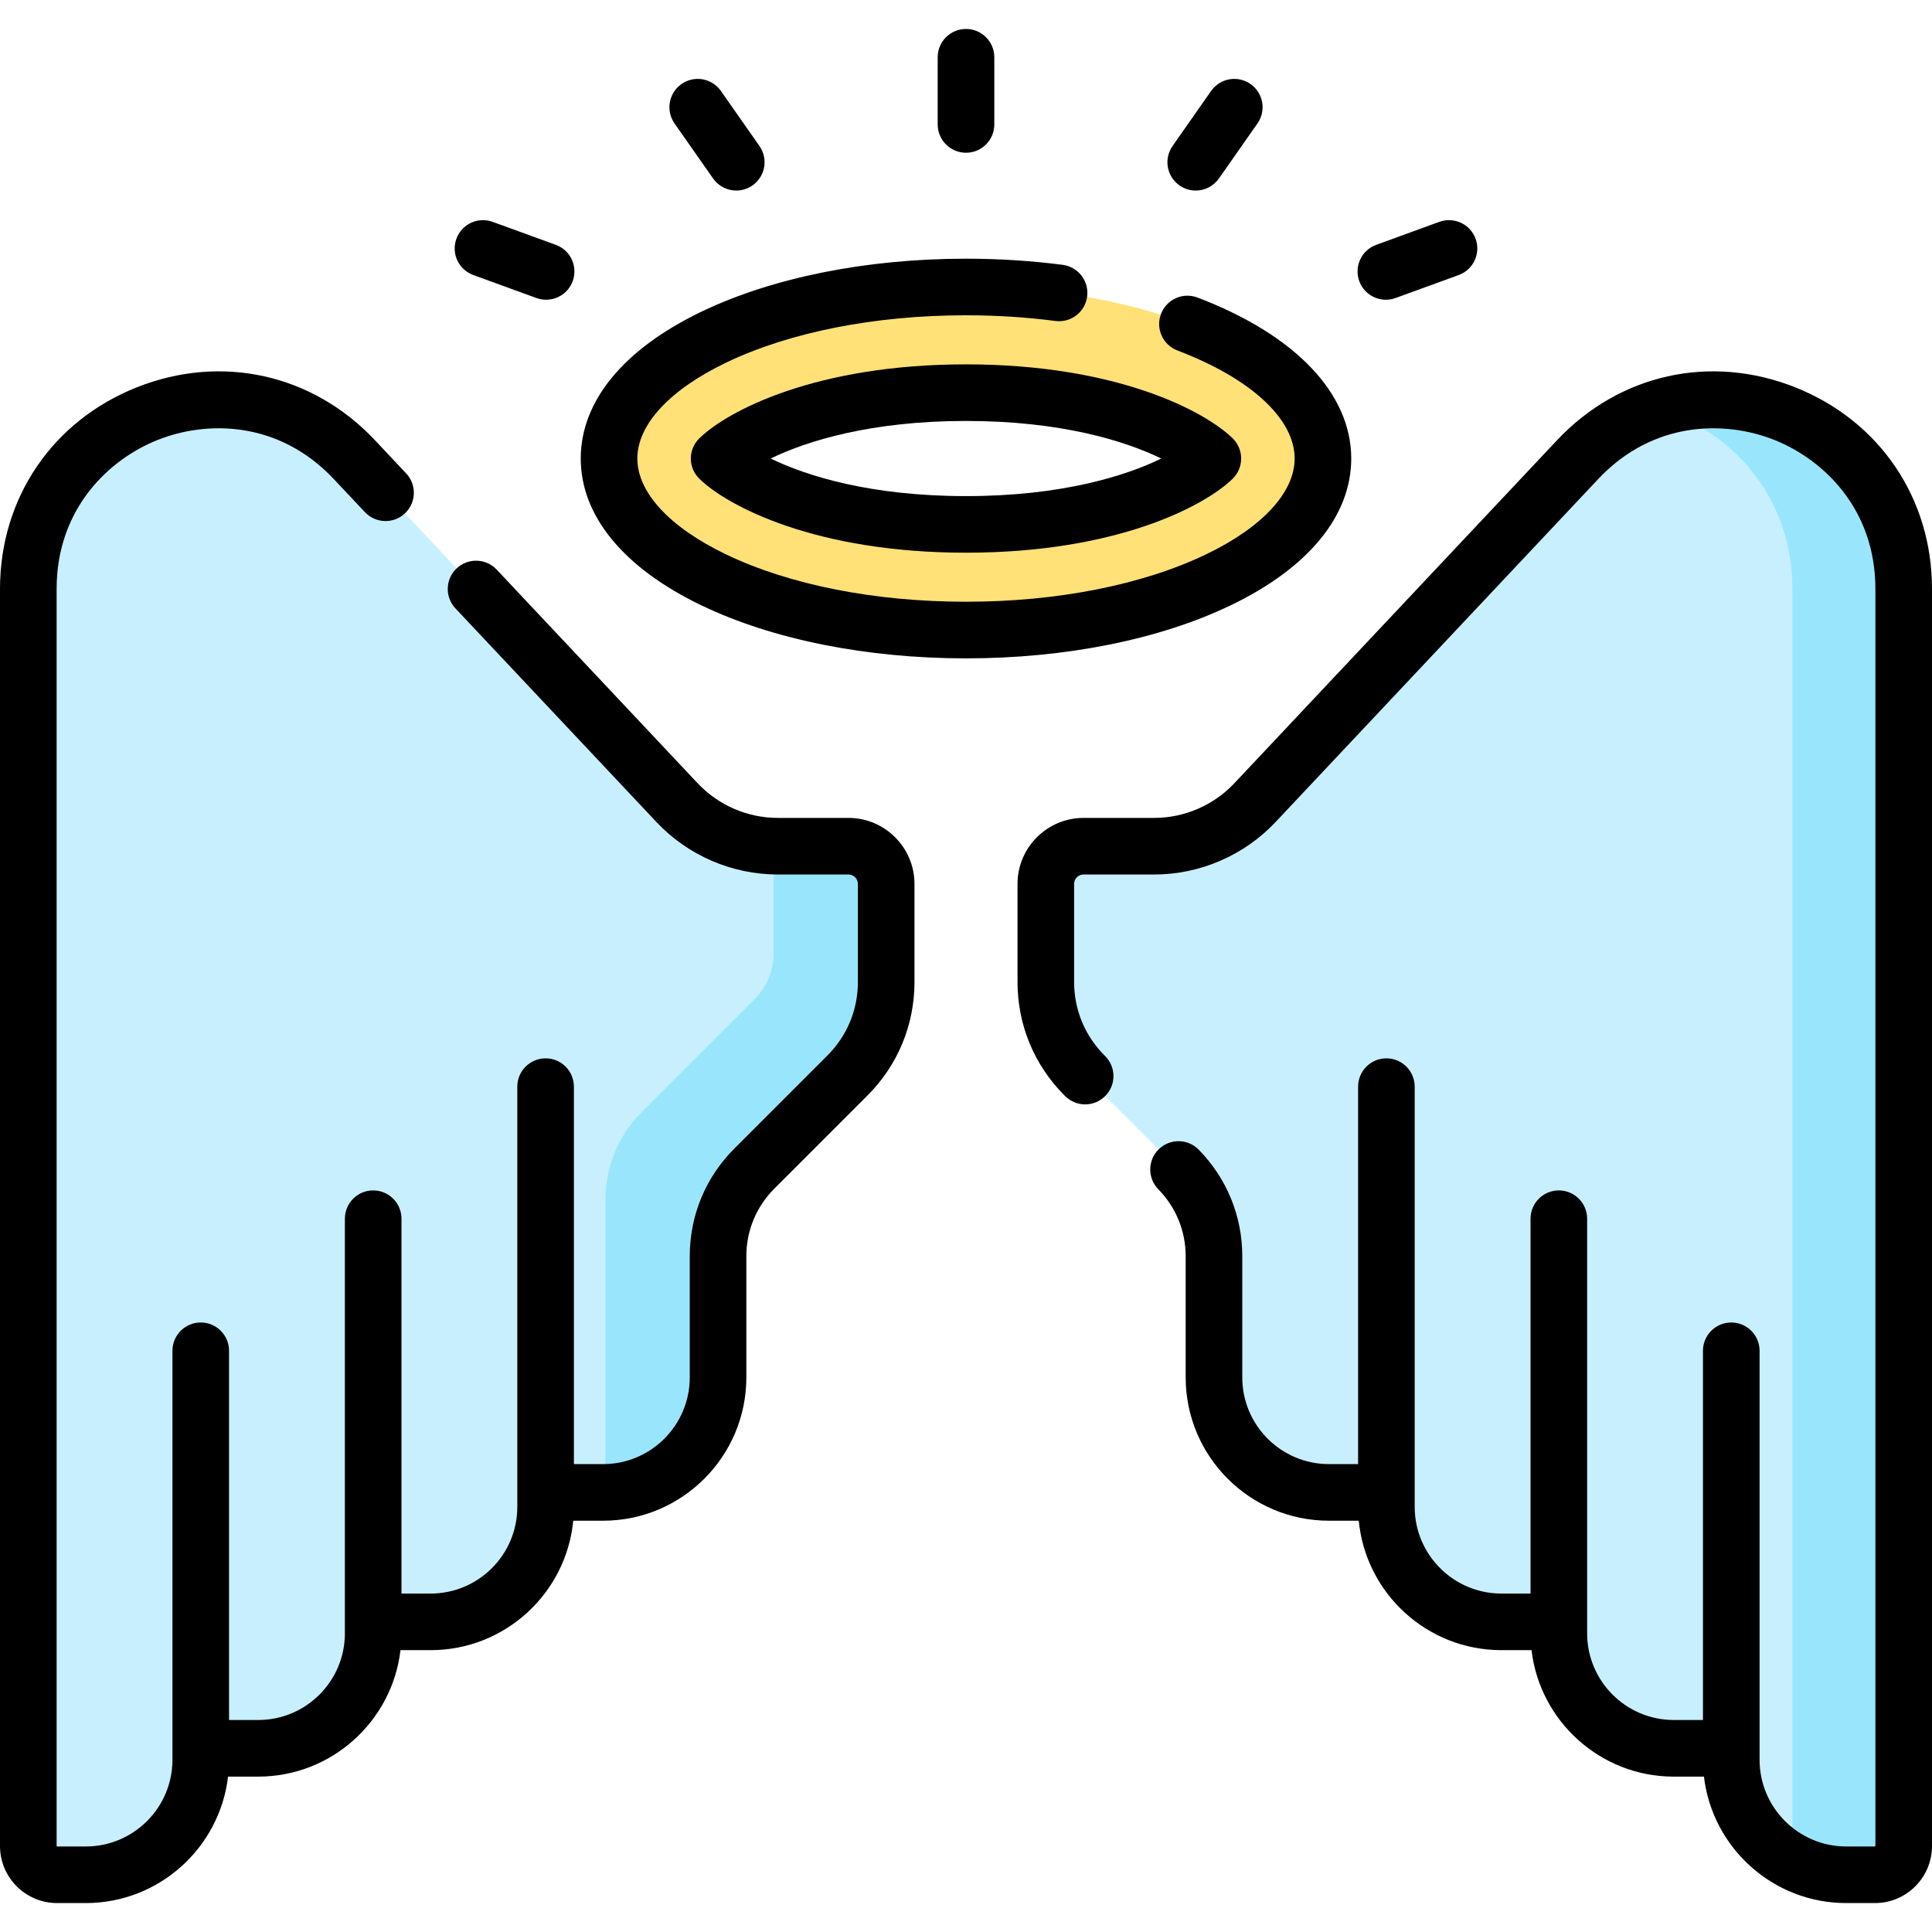 <?xml version="1.0" encoding="UTF-8"?> <svg xmlns="http://www.w3.org/2000/svg" width="78" height="78" viewBox="0 0 78 78" fill="none"><g clip-path="url(#clip0_765_696)"><path d="M39 11.587C31.041 11.587 24.589 14.687 24.589 18.512C24.589 22.337 31.041 25.437 39 25.437C46.959 25.437 53.411 22.337 53.411 18.512C53.411 14.687 46.959 11.587 39 11.587ZM39 21.171C33.139 21.171 29.924 19.375 29.033 18.512C29.924 17.648 33.14 15.852 39 15.852C44.86 15.852 48.076 17.648 48.967 18.512C48.076 19.375 44.86 21.171 39 21.171Z" fill="#FFE177"></path><path d="M34.255 34.164H31.402C29.862 34.164 28.391 33.528 27.336 32.407L14.308 18.558C9.581 13.533 1.143 16.878 1.143 23.777V74.529C1.143 75.17 1.662 75.689 2.303 75.689H3.463C6.026 75.689 8.104 73.611 8.104 71.048V70.584H10.425C12.988 70.584 15.066 68.506 15.066 65.943V65.479H17.386C19.95 65.479 22.027 63.401 22.027 60.838V60.252H24.348C26.911 60.252 28.989 58.174 28.989 55.611V50.716C28.989 49.39 29.516 48.118 30.454 47.18L34.216 43.418C35.216 42.418 35.778 41.062 35.778 39.647V35.687C35.778 34.846 35.096 34.164 34.255 34.164Z" fill="#C8EFFE"></path><path d="M34.254 34.164H31.402C31.345 34.164 31.288 34.161 31.23 34.159V38.501C31.23 39.189 30.957 39.848 30.471 40.335L25.907 44.899C24.969 45.837 24.442 47.109 24.442 48.436V60.25C26.961 60.2 28.989 58.143 28.989 55.611V50.716C28.989 49.39 29.516 48.118 30.454 47.18L34.216 43.418C35.216 42.418 35.778 41.062 35.778 39.647V35.687C35.778 34.846 35.096 34.164 34.254 34.164Z" fill="#99E6FC"></path><path d="M43.746 34.163H46.598C48.138 34.163 49.609 33.527 50.664 32.406L63.692 18.557C68.419 13.532 76.858 16.877 76.858 23.776V74.528C76.858 75.169 76.338 75.688 75.697 75.688H74.537C71.974 75.688 69.896 73.611 69.896 71.047V70.583H67.575C65.012 70.583 62.934 68.505 62.934 65.942V65.478H60.614C58.05 65.478 55.973 63.4 55.973 60.837V60.251H53.652C51.089 60.251 49.011 58.173 49.011 55.61V50.715C49.011 49.389 48.484 48.117 47.546 47.179L43.784 43.417C42.784 42.417 42.222 41.061 42.222 39.647V35.686C42.222 34.845 42.904 34.163 43.746 34.163Z" fill="#C8EFFE"></path><path d="M66.95 16.485C69.933 17.396 72.363 20.074 72.363 23.777V74.529C72.363 74.725 72.314 74.911 72.228 75.073C72.908 75.464 73.696 75.689 74.537 75.689H75.697C76.338 75.689 76.858 75.17 76.858 74.529V23.777C76.858 18.287 71.514 15.048 66.95 16.485Z" fill="#99E6FC"></path><path d="M28.238 17.692C28.016 17.907 27.89 18.203 27.89 18.512C27.89 18.821 28.016 19.117 28.238 19.332C29.38 20.44 32.932 22.314 39 22.314C45.068 22.314 48.62 20.44 49.762 19.332C49.984 19.117 50.109 18.821 50.109 18.512C50.109 18.203 49.984 17.907 49.762 17.692C48.62 16.584 45.068 14.71 39 14.71C32.932 14.71 29.38 16.584 28.238 17.692ZM39 20.029C35.169 20.029 32.575 19.224 31.115 18.512C32.575 17.8 35.169 16.995 39 16.995C42.831 16.995 45.425 17.8 46.884 18.512C45.425 19.224 42.831 20.029 39 20.029Z" fill="black"></path><path d="M54.553 18.512C54.553 15.883 52.291 13.514 48.347 12.013C47.757 11.788 47.097 12.085 46.873 12.674C46.648 13.264 46.944 13.924 47.534 14.149C50.498 15.277 52.268 16.908 52.268 18.512C52.268 19.878 50.966 21.288 48.695 22.379C46.124 23.614 42.681 24.294 39 24.294C35.318 24.294 31.875 23.614 29.305 22.379C27.034 21.288 25.731 19.878 25.731 18.512C25.731 17.146 27.034 15.736 29.305 14.645C31.875 13.41 35.318 12.729 39 12.729C40.223 12.729 41.438 12.806 42.611 12.959C43.238 13.039 43.81 12.598 43.891 11.972C43.972 11.346 43.53 10.773 42.904 10.692C41.635 10.528 40.321 10.444 39 10.444C34.983 10.444 31.188 11.205 28.315 12.585C25.175 14.094 23.446 16.199 23.446 18.512C23.446 20.825 25.175 22.93 28.315 24.439C31.188 25.819 34.983 26.58 39 26.58C43.017 26.58 46.812 25.819 49.685 24.439C52.824 22.93 54.553 20.825 54.553 18.512Z" fill="black"></path><path d="M39 6.167C39.631 6.167 40.143 5.655 40.143 5.024V2.312C40.143 1.681 39.631 1.169 39 1.169C38.369 1.169 37.857 1.681 37.857 2.312V5.024C37.857 5.655 38.369 6.167 39 6.167Z" fill="black"></path><path d="M19.109 11.104L21.658 12.032C21.787 12.079 21.919 12.101 22.049 12.101C22.515 12.101 22.953 11.813 23.122 11.349C23.338 10.756 23.033 10.101 22.439 9.885L19.89 8.957C19.297 8.741 18.642 9.047 18.426 9.64C18.21 10.233 18.516 10.889 19.109 11.104Z" fill="black"></path><path d="M55.951 12.101C56.081 12.101 56.213 12.079 56.342 12.032L58.891 11.104C59.484 10.888 59.789 10.233 59.574 9.64C59.358 9.047 58.702 8.741 58.109 8.957L55.56 9.885C54.967 10.101 54.662 10.756 54.877 11.349C55.046 11.813 55.484 12.101 55.951 12.101Z" fill="black"></path><path d="M28.789 7.206C29.012 7.523 29.366 7.693 29.726 7.693C29.953 7.693 30.181 7.626 30.381 7.486C30.897 7.124 31.023 6.412 30.661 5.895L29.105 3.673C28.743 3.156 28.031 3.03 27.514 3.392C26.997 3.754 26.871 4.467 27.233 4.984L28.789 7.206Z" fill="black"></path><path d="M47.619 7.486C47.819 7.626 48.047 7.693 48.274 7.693C48.634 7.693 48.988 7.523 49.211 7.206L50.767 4.984C51.129 4.467 51.003 3.754 50.486 3.392C49.969 3.03 49.257 3.156 48.895 3.673L47.339 5.895C46.977 6.412 47.102 7.124 47.619 7.486Z" fill="black"></path><path d="M34.255 33.021H31.402C30.182 33.021 29.004 32.512 28.168 31.624L20.052 22.996C19.62 22.537 18.897 22.515 18.437 22.947C17.977 23.379 17.955 24.102 18.387 24.562L26.504 33.19C27.769 34.535 29.555 35.306 31.402 35.306H34.254C34.464 35.306 34.635 35.477 34.635 35.687V39.648C34.635 40.767 34.2 41.819 33.408 42.61L29.646 46.372C28.485 47.533 27.847 49.075 27.847 50.717V55.611C27.847 57.541 26.277 59.11 24.348 59.11H23.17V43.871C23.17 43.24 22.659 42.728 22.028 42.728C21.397 42.728 20.885 43.24 20.885 43.871V60.838C20.885 62.767 19.316 64.336 17.387 64.336H16.209V49.203C16.209 48.572 15.697 48.06 15.066 48.06C14.435 48.06 13.924 48.572 13.924 49.203V65.943C13.924 67.872 12.354 69.441 10.425 69.441H9.247V54.535C9.247 53.904 8.736 53.392 8.105 53.392C7.474 53.392 6.962 53.904 6.962 54.535V71.048C6.962 72.977 5.393 74.547 3.464 74.547H2.303C2.294 74.547 2.286 74.539 2.286 74.529V23.777C2.286 20.534 4.398 18.542 6.374 17.758C8.351 16.974 11.254 16.979 13.476 19.341L14.733 20.677C15.165 21.136 15.888 21.159 16.348 20.726C16.808 20.294 16.83 19.57 16.397 19.111L15.14 17.775C12.626 15.101 8.944 14.281 5.532 15.634C2.12 16.986 0 20.107 0 23.777V74.529C0 75.799 1.033 76.832 2.303 76.832H3.463C6.423 76.832 8.87 74.597 9.207 71.727H10.425C13.384 71.727 15.832 69.492 16.169 66.621H17.386C20.388 66.621 22.862 64.324 23.143 61.395H24.348C27.537 61.395 30.132 58.8 30.132 55.611V50.717C30.132 49.686 30.533 48.717 31.262 47.988L35.024 44.226C36.247 43.003 36.92 41.377 36.92 39.648V35.687C36.92 34.217 35.724 33.021 34.255 33.021Z" fill="black"></path><path d="M72.469 15.634C69.057 14.281 65.375 15.101 62.86 17.775L49.832 31.624C48.996 32.512 47.818 33.021 46.598 33.021H43.746C42.276 33.021 41.08 34.217 41.08 35.687V39.648C41.08 41.377 41.753 43.003 42.976 44.226L43.003 44.252C43.449 44.699 44.172 44.699 44.618 44.252C45.065 43.806 45.065 43.083 44.618 42.637L44.592 42.61C43.8 41.819 43.365 40.767 43.365 39.648V35.687C43.365 35.477 43.535 35.306 43.745 35.306H46.598C48.445 35.306 50.23 34.535 51.496 33.19L64.524 19.34C66.746 16.979 69.65 16.974 71.626 17.758C73.603 18.541 75.715 20.534 75.715 23.777V74.529C75.715 74.539 75.707 74.547 75.697 74.547H74.537C72.608 74.547 71.039 72.977 71.039 71.048V54.535C71.039 53.904 70.527 53.392 69.896 53.392C69.265 53.392 68.753 53.904 68.753 54.535V69.441H67.576C65.646 69.441 64.077 67.872 64.077 65.943V65.479C64.077 65.478 64.077 65.478 64.077 65.477V49.203C64.077 48.572 63.566 48.06 62.934 48.06C62.303 48.06 61.792 48.572 61.792 49.203V64.336H60.614C58.685 64.336 57.115 62.767 57.115 60.837V43.871C57.115 43.24 56.604 42.728 55.973 42.728C55.342 42.728 54.83 43.24 54.83 43.871V59.11H53.652C51.723 59.11 50.154 57.54 50.154 55.611V50.716C50.154 49.099 49.53 47.572 48.396 46.416C47.955 45.965 47.231 45.958 46.781 46.4C46.33 46.842 46.323 47.565 46.765 48.015C47.477 48.742 47.869 49.701 47.869 50.716V55.611C47.869 58.8 50.463 61.395 53.652 61.395H54.857C55.138 64.324 57.613 66.621 60.614 66.621H61.832C62.168 69.492 64.616 71.727 67.576 71.727H68.793C69.13 74.597 71.578 76.832 74.537 76.832H75.698C76.967 76.832 78 75.799 78 74.529V23.777C78 20.107 75.88 16.986 72.469 15.634Z" fill="black"></path></g><defs><clipPath id="clip0_765_696"><rect width="78" height="78" fill="white"></rect></clipPath></defs></svg> 